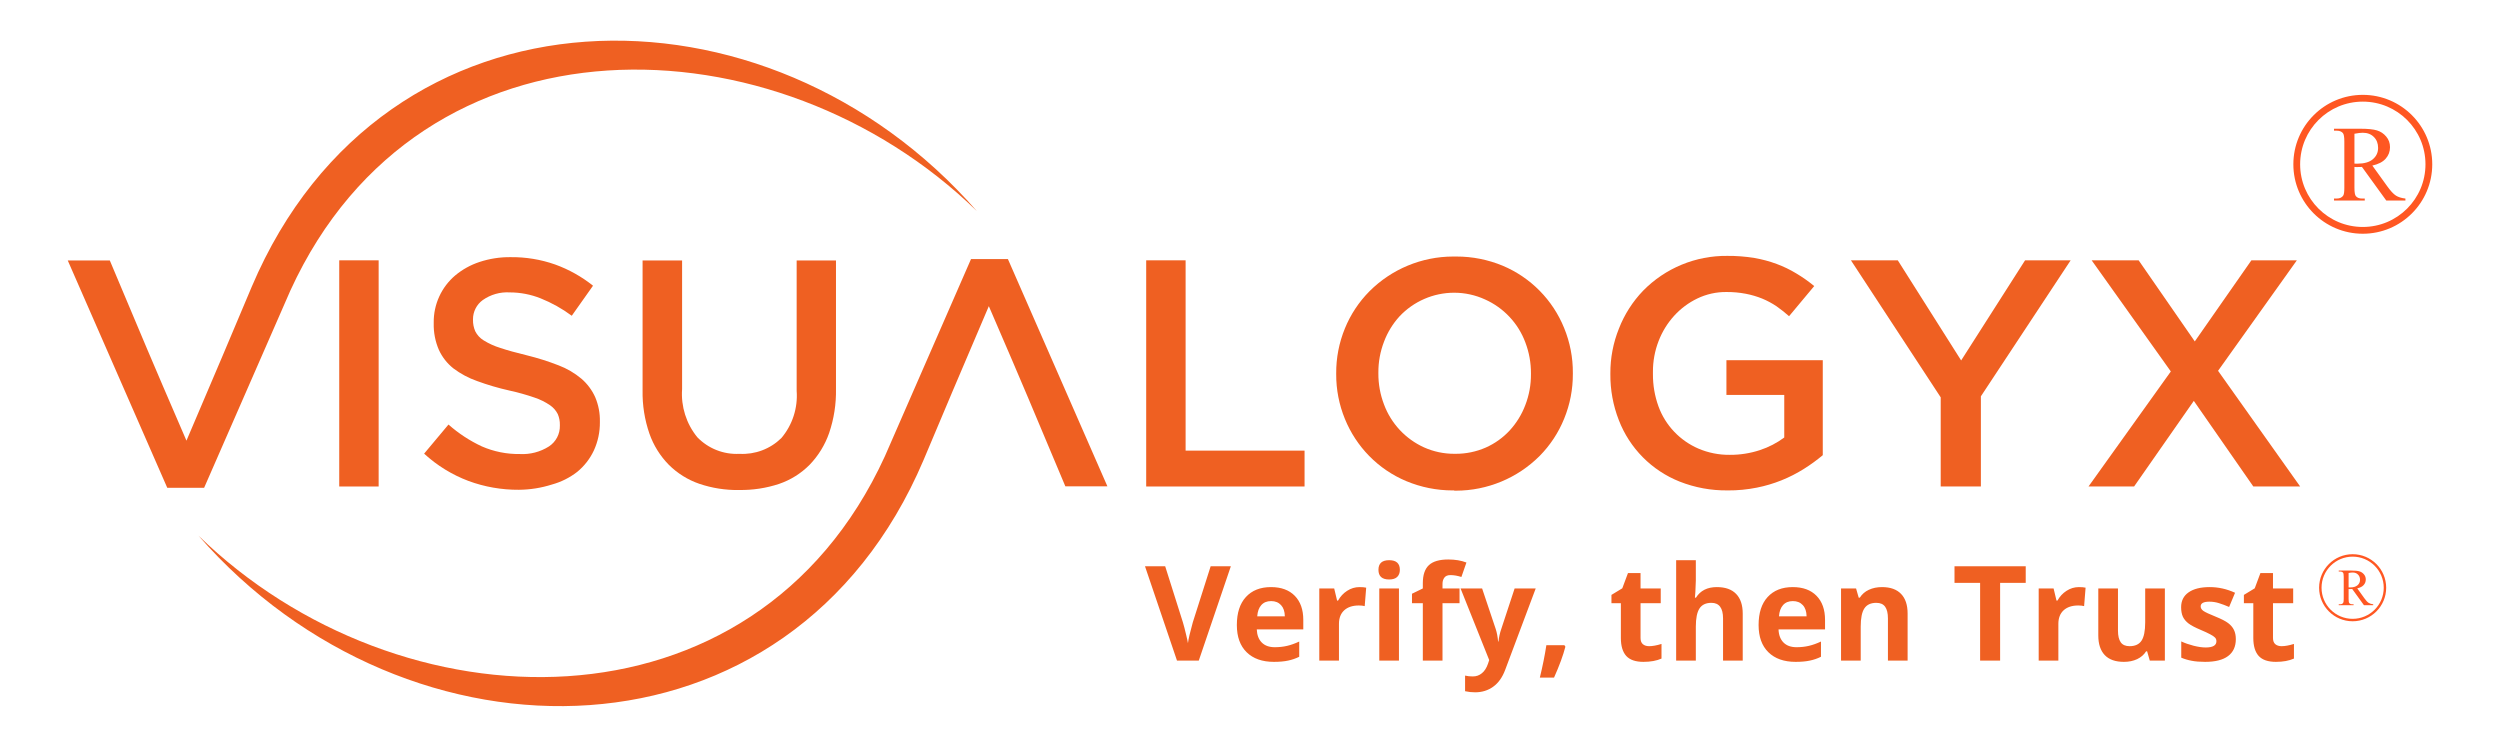 <svg width="738" height="220" viewBox="0 0 738 220" fill="none" xmlns="http://www.w3.org/2000/svg">
<path d="M357.386 167.159H363.346L353.882 195H347.445L338 167.159H343.96L349.197 183.727C349.489 184.704 349.788 185.847 350.092 187.154C350.41 188.449 350.606 189.351 350.683 189.858C350.822 188.69 351.298 186.646 352.111 183.727L357.386 167.159ZM375.229 177.442C373.998 177.442 373.033 177.836 372.334 178.623C371.636 179.397 371.236 180.502 371.135 181.937H379.285C379.26 180.502 378.885 179.397 378.162 178.623C377.438 177.836 376.46 177.442 375.229 177.442ZM376.048 195.381C372.62 195.381 369.941 194.435 368.012 192.543C366.082 190.652 365.117 187.973 365.117 184.507C365.117 180.94 366.006 178.185 367.783 176.243C369.573 174.288 372.042 173.31 375.191 173.31C378.2 173.31 380.542 174.167 382.218 175.881C383.894 177.595 384.731 179.962 384.731 182.984V185.802H371.001C371.065 187.453 371.554 188.741 372.468 189.668C373.382 190.595 374.664 191.058 376.314 191.058C377.597 191.058 378.809 190.925 379.952 190.658C381.094 190.392 382.288 189.966 383.532 189.382V193.876C382.516 194.384 381.431 194.759 380.275 195C379.12 195.254 377.711 195.381 376.048 195.381ZM401.337 173.31C402.124 173.31 402.778 173.367 403.298 173.481L402.86 178.928C402.391 178.801 401.819 178.737 401.146 178.737C399.293 178.737 397.846 179.213 396.805 180.166C395.776 181.118 395.262 182.451 395.262 184.165V195H389.454V173.71H393.853L394.71 177.29H394.996C395.656 176.097 396.544 175.138 397.662 174.415C398.792 173.678 400.017 173.31 401.337 173.31ZM406.917 168.207C406.917 166.315 407.97 165.369 410.078 165.369C412.185 165.369 413.239 166.315 413.239 168.207C413.239 169.108 412.972 169.812 412.439 170.32C411.918 170.815 411.131 171.063 410.078 171.063C407.97 171.063 406.917 170.111 406.917 168.207ZM412.972 195H407.164V173.71H412.972V195ZM430.854 178.071H425.826V195H420.018V178.071H416.819V175.271L420.018 173.71V172.148C420.018 169.724 420.615 167.953 421.808 166.835C423.001 165.718 424.912 165.16 427.54 165.16C429.546 165.16 431.33 165.458 432.891 166.055L431.406 170.32C430.238 169.952 429.159 169.768 428.168 169.768C427.343 169.768 426.747 170.016 426.378 170.511C426.01 170.993 425.826 171.615 425.826 172.377V173.71H430.854V178.071ZM431.158 173.71H437.519L441.537 185.688C441.879 186.729 442.114 187.96 442.241 189.382H442.355C442.495 188.075 442.768 186.843 443.174 185.688L447.116 173.71H453.343L444.336 197.723C443.511 199.945 442.33 201.608 440.794 202.712C439.271 203.817 437.487 204.369 435.443 204.369C434.44 204.369 433.456 204.261 432.491 204.045V199.437C433.189 199.602 433.951 199.685 434.776 199.685C435.805 199.685 436.7 199.367 437.461 198.732C438.236 198.11 438.839 197.165 439.271 195.895L439.613 194.848L431.158 173.71ZM462.103 190.906C461.443 193.47 460.326 196.511 458.751 200.027H454.562C455.387 196.65 456.028 193.464 456.485 190.468H461.817L462.103 190.906ZM486.821 190.753C487.836 190.753 489.055 190.531 490.477 190.087V194.41C489.03 195.057 487.252 195.381 485.145 195.381C482.822 195.381 481.127 194.797 480.061 193.629C479.007 192.448 478.48 190.684 478.48 188.335V178.071H475.7V175.614L478.899 173.672L480.575 169.178H484.288V173.71H490.249V178.071H484.288V188.335C484.288 189.16 484.517 189.77 484.974 190.163C485.443 190.557 486.059 190.753 486.821 190.753ZM514.452 195H508.644V182.565C508.644 179.493 507.501 177.957 505.216 177.957C503.591 177.957 502.417 178.509 501.693 179.613C500.97 180.718 500.608 182.508 500.608 184.983V195H494.8V165.369H500.608V171.406C500.608 171.875 500.563 172.98 500.475 174.719L500.341 176.433H500.646C501.941 174.351 503.998 173.31 506.816 173.31C509.317 173.31 511.215 173.983 512.51 175.329C513.805 176.674 514.452 178.604 514.452 181.118V195ZM529.249 177.442C528.017 177.442 527.052 177.836 526.354 178.623C525.656 179.397 525.256 180.502 525.154 181.937H533.305C533.279 180.502 532.905 179.397 532.181 178.623C531.458 177.836 530.48 177.442 529.249 177.442ZM530.067 195.381C526.64 195.381 523.961 194.435 522.031 192.543C520.102 190.652 519.137 187.973 519.137 184.507C519.137 180.94 520.025 178.185 521.803 176.243C523.593 174.288 526.062 173.31 529.21 173.31C532.219 173.31 534.562 174.167 536.237 175.881C537.913 177.595 538.751 179.962 538.751 182.984V185.802H525.021C525.084 187.453 525.573 188.741 526.487 189.668C527.401 190.595 528.684 191.058 530.334 191.058C531.616 191.058 532.829 190.925 533.971 190.658C535.114 190.392 536.307 189.966 537.551 189.382V193.876C536.536 194.384 535.45 194.759 534.295 195C533.14 195.254 531.73 195.381 530.067 195.381ZM563.126 195H557.318V182.565C557.318 181.029 557.045 179.88 556.499 179.118C555.953 178.344 555.083 177.957 553.89 177.957C552.265 177.957 551.091 178.502 550.367 179.594C549.644 180.673 549.282 182.47 549.282 184.983V195H543.474V173.71H547.911L548.691 176.433H549.015C549.663 175.405 550.551 174.63 551.681 174.11C552.824 173.577 554.119 173.31 555.566 173.31C558.042 173.31 559.92 173.983 561.203 175.329C562.485 176.662 563.126 178.591 563.126 181.118V195ZM590.434 195H584.53V172.072H576.97V167.159H597.994V172.072H590.434V195ZM613.704 173.31C614.491 173.31 615.145 173.367 615.666 173.481L615.228 178.928C614.758 178.801 614.187 178.737 613.514 178.737C611.66 178.737 610.213 179.213 609.172 180.166C608.144 181.118 607.629 182.451 607.629 184.165V195H601.821V173.71H606.22L607.077 177.29H607.363C608.023 176.097 608.912 175.138 610.029 174.415C611.159 173.678 612.384 173.31 613.704 173.31ZM634.613 195L633.833 192.277H633.528C632.906 193.267 632.023 194.035 630.881 194.581C629.738 195.114 628.437 195.381 626.977 195.381C624.476 195.381 622.591 194.714 621.321 193.381C620.052 192.036 619.417 190.106 619.417 187.592V173.71H625.225V186.145C625.225 187.681 625.498 188.836 626.044 189.611C626.59 190.373 627.459 190.753 628.653 190.753C630.278 190.753 631.452 190.214 632.176 189.135C632.899 188.043 633.261 186.24 633.261 183.727V173.71H639.069V195H634.613ZM660.017 188.678C660.017 190.861 659.255 192.524 657.731 193.667C656.221 194.81 653.955 195.381 650.933 195.381C649.384 195.381 648.064 195.273 646.972 195.057C645.88 194.854 644.858 194.549 643.906 194.143V189.344C644.985 189.852 646.198 190.277 647.543 190.62C648.902 190.963 650.095 191.134 651.124 191.134C653.231 191.134 654.285 190.525 654.285 189.306C654.285 188.849 654.145 188.481 653.866 188.202C653.586 187.91 653.104 187.586 652.418 187.23C651.733 186.862 650.819 186.437 649.676 185.955C648.039 185.269 646.833 184.634 646.058 184.05C645.296 183.466 644.738 182.8 644.382 182.051C644.04 181.289 643.868 180.356 643.868 179.251C643.868 177.36 644.598 175.9 646.058 174.872C647.531 173.831 649.613 173.31 652.304 173.31C654.869 173.31 657.363 173.869 659.788 174.986L658.036 179.175C656.97 178.718 655.973 178.344 655.046 178.052C654.12 177.76 653.174 177.614 652.209 177.614C650.495 177.614 649.638 178.077 649.638 179.004C649.638 179.524 649.911 179.975 650.457 180.356C651.016 180.737 652.228 181.302 654.094 182.051C655.757 182.724 656.976 183.352 657.75 183.936C658.525 184.52 659.096 185.193 659.464 185.955C659.833 186.716 660.017 187.624 660.017 188.678ZM673.518 190.753C674.534 190.753 675.752 190.531 677.174 190.087V194.41C675.727 195.057 673.95 195.381 671.842 195.381C669.519 195.381 667.824 194.797 666.758 193.629C665.704 192.448 665.177 190.684 665.177 188.335V178.071H662.397V175.614L665.596 173.672L667.272 169.178H670.985V173.71H676.946V178.071H670.985V188.335C670.985 189.16 671.214 189.77 671.671 190.163C672.141 190.557 672.756 190.753 673.518 190.753Z" fill="#EF6022"/>
<path d="M111.776 76.846H100.143V143.612H111.776V76.846Z" fill="#EF6022"/>
<path d="M153.192 144.582C148.105 144.62 143.053 143.736 138.281 141.973C133.445 140.15 129.004 137.416 125.199 133.918L132.394 125.324C135.347 127.937 138.661 130.11 142.235 131.776C145.766 133.316 149.586 134.084 153.438 134.029C156.48 134.201 159.499 133.413 162.069 131.776C163.079 131.107 163.903 130.194 164.463 129.12C165.024 128.046 165.303 126.848 165.274 125.637V125.453C165.299 124.353 165.089 123.261 164.66 122.249C164.135 121.201 163.354 120.303 162.388 119.639C160.973 118.672 159.43 117.908 157.803 117.368C155.362 116.527 152.873 115.83 150.35 115.281C147.124 114.561 143.95 113.628 140.847 112.488C138.336 111.611 135.976 110.352 133.849 108.755C132.004 107.293 130.531 105.414 129.552 103.273C128.488 100.804 127.97 98.134 128.035 95.446V95.262C127.998 92.606 128.55 89.975 129.652 87.558C130.754 85.141 132.378 82.998 134.408 81.284C136.523 79.527 138.952 78.186 141.565 77.33C144.511 76.356 147.598 75.877 150.7 75.912C155.184 75.857 159.644 76.59 163.874 78.079C167.92 79.54 171.699 81.656 175.059 84.341L168.785 93.212C165.95 91.108 162.855 89.379 159.577 88.067C156.694 86.917 153.62 86.323 150.516 86.318C147.663 86.138 144.833 86.939 142.499 88.589C141.61 89.235 140.887 90.081 140.388 91.06C139.888 92.038 139.627 93.12 139.626 94.219V94.403C139.603 95.569 139.832 96.727 140.295 97.797C140.849 98.9 141.702 99.825 142.756 100.468C144.291 101.419 145.942 102.17 147.667 102.702C149.755 103.408 152.364 104.12 155.568 104.9C158.735 105.679 161.848 106.663 164.887 107.847C167.344 108.775 169.627 110.112 171.64 111.8C173.377 113.296 174.764 115.155 175.704 117.245C176.666 119.519 177.137 121.971 177.085 124.44V124.624C177.116 127.515 176.506 130.377 175.298 133.004C174.15 135.442 172.473 137.594 170.387 139.302C168.171 141.021 165.639 142.287 162.935 143.029C159.784 144.032 156.499 144.556 153.192 144.582Z" fill="#EF6022"/>
<path d="M218.174 144.655C214.183 144.717 210.211 144.094 206.431 142.814C203.053 141.651 199.983 139.739 197.449 137.221C194.882 134.612 192.922 131.467 191.71 128.013C190.293 123.908 189.61 119.586 189.69 115.244V76.882H201.354V114.869C200.987 119.998 202.59 125.074 205.835 129.063C207.438 130.724 209.379 132.022 211.527 132.869C213.675 133.717 215.979 134.093 218.285 133.974C220.558 134.101 222.833 133.752 224.964 132.95C227.095 132.147 229.035 130.909 230.661 129.314C233.934 125.438 235.555 120.432 235.173 115.373V76.882H246.781V114.759C246.873 119.202 246.188 123.628 244.756 127.835C243.534 131.347 241.563 134.552 238.979 137.227C236.444 139.774 233.356 141.7 229.955 142.857C226.156 144.109 222.173 144.713 218.174 144.643V144.655Z" fill="#EF6022"/>
<path d="M291.902 90.376C281.429 114.833 280.269 117.737 272.632 135.804C233.417 228.101 120.425 228.973 58.582 158.118C117.705 215.676 222.606 219.028 261.226 134.668L286.647 76.471H297.531L326.906 143.569H314.493C304.02 118.707 303.345 116.841 291.902 90.376Z" fill="#EF6022"/>
<path d="M338.357 76.846H349.991V133.023H385.105V143.612H338.357V76.846Z" fill="#EF6022"/>
<path d="M429.837 144.846H429.303L429.266 144.772H428.824C424.124 144.773 419.471 143.841 415.134 142.028C411.022 140.305 407.297 137.778 404.176 134.594C401.104 131.453 398.673 127.743 397.018 123.673C395.298 119.474 394.423 114.976 394.446 110.437V110.253C394.412 105.69 395.286 101.166 397.018 96.944C398.687 92.847 401.151 89.12 404.268 85.98C410.811 79.436 419.68 75.749 428.934 75.728H429.935C434.631 75.722 439.282 76.647 443.619 78.448C447.699 80.169 451.399 82.679 454.508 85.833C457.616 88.987 460.072 92.723 461.734 96.828C463.466 101.047 464.34 105.569 464.307 110.13V110.315C464.338 114.874 463.464 119.393 461.734 123.611C460.072 127.714 457.614 131.446 454.503 134.594C447.96 141.138 439.091 144.825 429.837 144.846ZM429.493 133.962H429.708C432.767 133.974 435.795 133.347 438.597 132.12C441.277 130.931 443.685 129.208 445.675 127.055C447.665 124.883 449.223 122.352 450.267 119.597C451.398 116.674 451.964 113.564 451.937 110.431V110.247C451.958 107.101 451.391 103.978 450.267 101.039C449.222 98.253 447.635 95.703 445.598 93.534C443.562 91.366 441.115 89.622 438.401 88.405C435.529 87.088 432.407 86.407 429.248 86.41C426.226 86.414 423.236 87.037 420.464 88.239C417.692 89.442 415.195 91.198 413.127 93.402C411.147 95.574 409.599 98.103 408.566 100.855C407.438 103.78 406.872 106.891 406.896 110.026V110.21C406.874 113.357 407.44 116.48 408.566 119.419C409.602 122.197 411.177 124.744 413.199 126.913C415.222 129.082 417.653 130.831 420.352 132.059C423.159 133.318 426.202 133.967 429.278 133.962H429.493Z" fill="#EF6022"/>
<path d="M510.016 144.766C505.156 144.831 500.33 143.945 495.81 142.157C491.734 140.535 488.037 138.088 484.951 134.97C481.866 131.851 479.458 128.129 477.879 124.036C476.187 119.701 475.339 115.084 475.38 110.432V110.248C475.354 105.701 476.215 101.192 477.916 96.975C479.539 92.811 481.972 89.009 485.074 85.79C488.308 82.498 492.174 79.892 496.44 78.13C500.706 76.369 505.284 75.487 509.899 75.538C512.572 75.515 515.242 75.721 517.88 76.152C520.134 76.536 522.348 77.13 524.491 77.927C526.502 78.671 528.436 79.606 530.268 80.72C532.124 81.825 533.893 83.071 535.56 84.446L528.132 93.341C526.946 92.29 525.702 91.306 524.405 90.395C523.079 89.507 521.668 88.752 520.194 88.142C518.641 87.516 517.031 87.041 515.387 86.724C513.484 86.36 511.549 86.185 509.611 86.202C506.657 86.178 503.736 86.829 501.071 88.105C498.479 89.35 496.15 91.085 494.214 93.212C492.234 95.39 490.677 97.917 489.622 100.665C488.5 103.566 487.931 106.652 487.947 109.763V110.432C487.922 113.686 488.477 116.918 489.586 119.978C490.598 122.753 492.171 125.29 494.208 127.43C496.233 129.561 498.668 131.261 501.366 132.427C504.298 133.68 507.46 134.307 510.648 134.269C513.661 134.287 516.657 133.817 519.519 132.875C522.103 132.031 524.533 130.773 526.713 129.149V116.583H509.641V106.331H538.083V134.367C536.348 135.821 534.517 137.154 532.601 138.357C528.326 141.068 523.587 142.964 518.622 143.95C515.793 144.517 512.913 144.792 510.028 144.773L510.016 144.766Z" fill="#EF6022"/>
<path d="M572.896 117.295L546.395 76.846H560.225L578.931 106.405L597.801 76.846H611.258L584.756 116.994V143.612H572.896V117.295Z" fill="#EF6022"/>
<path d="M640.829 109.652L617.458 76.846H631.326L647.901 100.788L664.611 76.846H678.031L654.771 109.462L679.001 143.606H665.176L647.613 118.339L629.982 143.612H616.525L640.829 109.652Z" fill="#EF6022"/>
<path d="M55.041 130.082C65.513 105.625 66.674 102.721 74.311 84.654C113.495 -7.637 226.517 -8.521 288.36 62.309C229.237 4.751 124.361 1.399 85.723 85.753L60.259 143.993H49.374L20 76.883H32.413C42.886 101.751 43.598 103.611 55.041 130.082Z" fill="#EF6022"/>
<path fill-rule="evenodd" clip-rule="evenodd" d="M697.5 67C687.283 67 679 58.717 679 48.5C679 38.283 687.283 30 697.5 30C707.717 30 716 38.283 716 48.5C716 58.717 707.717 67 697.5 67ZM677 48.5C677 37.178 686.178 28 697.5 28C708.822 28 718 37.178 718 48.5C718 59.822 708.822 69 697.5 69C686.178 69 677 59.822 677 48.5ZM704.422 59.188H710.078V58.609C708.922 58.484 707.984 58.193 707.266 57.734C706.547 57.276 705.688 56.349 704.688 54.953L700.312 48.875C702.094 48.479 703.406 47.802 704.25 46.844C705.104 45.885 705.531 44.755 705.531 43.453C705.531 42.234 705.156 41.188 704.406 40.312C703.667 39.427 702.76 38.823 701.688 38.5C700.625 38.167 698.969 38 696.719 38H689V38.578H689.797C690.599 38.578 691.203 38.807 691.609 39.266C691.901 39.589 692.047 40.417 692.047 41.75V55.438C692.047 56.646 691.938 57.411 691.719 57.734C691.333 58.318 690.693 58.609 689.797 58.609H689V59.188H698.078V58.609H697.25C696.458 58.609 695.865 58.38 695.469 57.922C695.177 57.599 695.031 56.771 695.031 55.438V49.281C695.198 49.292 695.359 49.302 695.516 49.312H695.953C696.286 49.312 696.719 49.302 697.25 49.281L704.422 59.188ZM695.547 48.312C695.401 48.302 695.229 48.297 695.031 48.297V39.484C696.062 39.286 696.88 39.188 697.484 39.188C698.849 39.188 699.943 39.604 700.766 40.438C701.599 41.26 702.016 42.333 702.016 43.656C702.016 45.01 701.5 46.125 700.469 47C699.448 47.875 697.927 48.312 695.906 48.312H695.547Z" fill="#FF5722"/>
<path fill-rule="evenodd" clip-rule="evenodd" d="M694.5 182.68C689.43 182.68 685.32 178.57 685.32 173.5C685.32 168.43 689.43 164.32 694.5 164.32C699.57 164.32 703.68 168.43 703.68 173.5C703.68 178.57 699.57 182.68 694.5 182.68ZM684.6 173.5C684.6 168.032 689.032 163.6 694.5 163.6C699.967 163.6 704.4 168.032 704.4 173.5C704.4 178.968 699.967 183.4 694.5 183.4C689.032 183.4 684.6 178.968 684.6 173.5ZM697.842 178.661H700.574V178.382C700.015 178.322 699.563 178.181 699.215 177.96C698.868 177.738 698.453 177.291 697.97 176.617L695.858 173.681C696.718 173.49 697.352 173.163 697.759 172.7C698.172 172.237 698.378 171.692 698.378 171.063C698.378 170.474 698.197 169.969 697.835 169.546C697.477 169.119 697.04 168.827 696.522 168.671C696.009 168.51 695.209 168.429 694.122 168.429H690.395V168.709H690.779C691.167 168.709 691.458 168.819 691.655 169.041C691.796 169.197 691.866 169.596 691.866 170.24V176.85C691.866 177.434 691.813 177.804 691.707 177.96C691.521 178.241 691.212 178.382 690.779 178.382H690.395V178.661H694.779V178.382H694.379C693.996 178.382 693.71 178.272 693.518 178.05C693.378 177.894 693.307 177.494 693.307 176.85V173.877C693.388 173.882 693.466 173.887 693.541 173.892H693.752C693.913 173.892 694.122 173.887 694.379 173.877L697.842 178.661ZM693.556 173.41C693.486 173.405 693.403 173.402 693.307 173.402V169.146C693.805 169.051 694.2 169.003 694.492 169.003C695.151 169.003 695.679 169.204 696.076 169.607C696.479 170.004 696.68 170.522 696.68 171.161C696.68 171.815 696.431 172.353 695.933 172.776C695.44 173.198 694.706 173.41 693.73 173.41H693.556Z" fill="#FF5722"/>
</svg>
